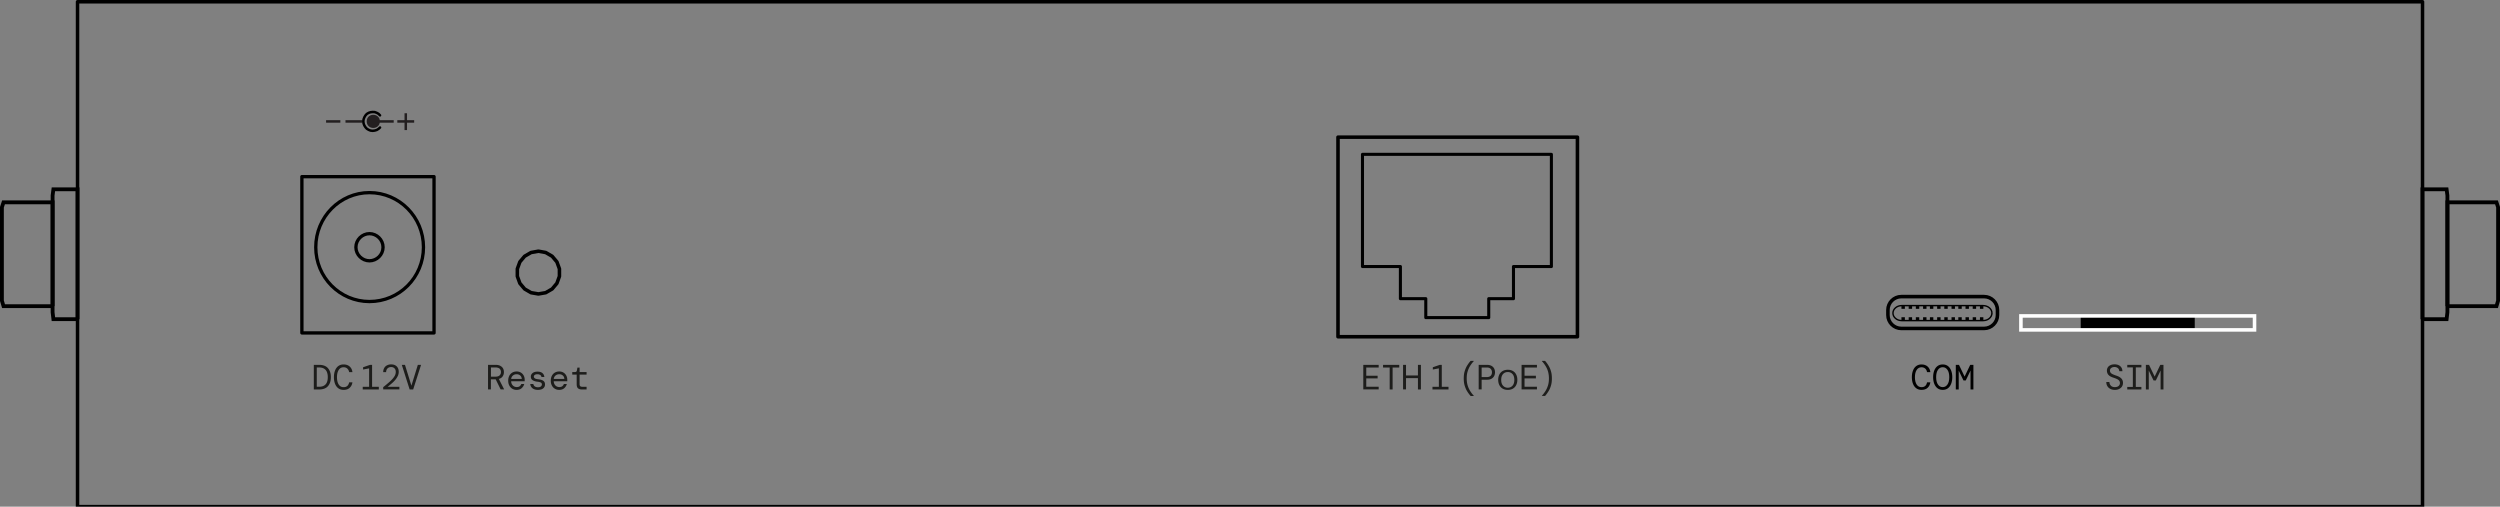 <?xml version="1.0" encoding="UTF-8"?>
<svg xmlns="http://www.w3.org/2000/svg" xml:space="preserve" id="Housing_730-5G" x="0" y="0" style="enable-background:new 0 0 497.2 100.77" version="1.1" viewBox="0 0 497.2 100.77">
  <rect x="0" y="0" width="497.2" height="100.77" fill="#808080" stroke="none"/>
  <style>.st0{fill:none;stroke:#000;stroke-width:.709;stroke-linecap:round;stroke-linejoin:round;stroke-miterlimit:10}.st1{fill-rule:evenodd;clip-rule:evenodd;stroke:#231f20;stroke-width:.5}.st1,.st4{fill:none}.st5{fill:#1d1d1b}.st11,.st12{fill:none;stroke:#000}.st11{stroke-width:.66;stroke-linecap:round;stroke-linejoin:round;stroke-miterlimit:3}.st12{stroke-width:.763;stroke-miterlimit:10}</style>
  <path d="m107.08 58.46 1.45-.25 1.28-.74.95-1.13.5-1.39v-1.48l-.5-1.38-.95-1.13-1.28-.74-1.45-.26-1.46.26-1.28.74-.95 1.13-.5 1.38v1.48l.5 1.39.95 1.13 1.28.74 1.46.25M266.1 66.97h47.62M266.1 27.28v39.69M313.72 27.28H266.1M313.72 66.97V27.28" class="st0"></path>
  <path d="M64.85 24.15h2.84M79.02 24.15h3.35M80.7 22.52v3.35M68.71 24.15h3.35M74.95 24.15h3.35" class="st1"></path>
  <circle cx="74.24" cy="24.14" r="1.06" style="fill-rule:evenodd;clip-rule:evenodd;fill:#231f20;stroke:#231f20;stroke-width:.5"></circle>
  <path d="m75.58 22.94-.3-.3-.35-.2-.4-.15-.42-.02-.42.05-.37.12-.37.22-.27.3-.22.37-.15.4-.05.4.05.42.15.4.22.35.27.3.37.22.37.15.42.05.42-.05.4-.12.35-.22.3-.27" style="fill:none;stroke:#000;stroke-width:.5;stroke-linecap:round;stroke-linejoin:round;stroke-miterlimit:10"></path>
  <path d="M265.7 71h48.02v7.87H265.7zM373.25 71h26.08v7.87h-26.08z" class="st4"></path>
  <path d="M62.41 77.46v-4.9h1.03c.8 0 1.4.22 1.78.66.39.44.58 1.04.58 1.79 0 .76-.19 1.35-.58 1.79-.38.44-.98.66-1.78.66h-1.03zm.59-.54h.43c.43 0 .77-.08 1.03-.24.26-.16.45-.38.56-.67.12-.28.17-.62.17-1.01s-.06-.72-.17-1.01c-.12-.28-.3-.51-.56-.67-.26-.16-.6-.24-1.03-.24H63v3.84zM68.33 77.54c-.4 0-.74-.1-1.03-.31s-.51-.5-.66-.88c-.15-.38-.23-.82-.23-1.34 0-.51.08-.95.23-1.33.15-.38.37-.68.66-.89s.63-.31 1.03-.31c.5 0 .91.14 1.22.42.31.28.49.65.54 1.11h-.65c-.05-.28-.16-.51-.35-.69-.19-.19-.44-.28-.76-.28-.41 0-.73.18-.96.53-.23.35-.35.84-.35 1.45 0 .62.12 1.11.35 1.46s.55.52.96.52c.33 0 .59-.09.77-.27s.29-.41.34-.69h.65c-.07.47-.26.83-.56 1.1-.29.27-.69.4-1.2.4zM72.14 77.46v-.53h1.27v-3.67l-1.2.23v-.45l1.39-.48h.4v4.37h1.34v.53h-3.2zM76.21 77.46V77c.5-.4.94-.77 1.32-1.11s.67-.66.87-.97c.21-.31.31-.63.31-.96 0-.29-.08-.53-.25-.7s-.39-.26-.67-.26c-.21 0-.4.05-.55.14a.93.93 0 0 0-.34.37c-.07.15-.11.32-.11.5h-.58c0-.32.08-.6.21-.83s.32-.41.56-.53c.24-.12.5-.18.8-.18.48 0 .85.13 1.12.4.27.27.4.62.4 1.07 0 .29-.06.58-.19.84s-.29.53-.5.77c-.21.25-.45.49-.71.71-.26.23-.53.45-.79.66h2.32v.52h-3.22zM81.47 77.46l-1.56-4.9h.63l1.28 4.14 1.28-4.14h.64l-1.57 4.9h-.7zM97.06 77.46v-4.9h1.5c.38 0 .69.06.93.19.24.13.43.3.55.51.12.22.18.46.18.74 0 .32-.08.61-.25.85-.17.25-.42.42-.76.51l1.06 2.09h-.7l-.99-2.01H97.63v2.01h-.57zm.59-2.55h.9c.37 0 .65-.09.82-.26.18-.17.26-.39.26-.65 0-.28-.09-.5-.26-.67-.17-.16-.45-.25-.84-.25h-.89v1.83zM102.74 77.54c-.33 0-.61-.08-.86-.23-.25-.15-.45-.36-.59-.64-.15-.27-.22-.59-.22-.96 0-.36.07-.68.21-.96.14-.27.34-.49.59-.64.25-.15.55-.23.88-.23s.62.08.86.23c.24.15.42.35.55.6s.19.51.19.8v.32h-2.69c.01.26.07.47.18.64s.24.3.4.38.33.13.51.13c.26 0 .46-.05.6-.16.15-.11.25-.26.33-.45h.58c-.08.32-.25.59-.5.82s-.6.35-1.02.35zm0-3.11c-.27 0-.51.08-.71.24-.2.16-.33.39-.37.69h2.11c-.02-.29-.12-.52-.31-.68-.19-.17-.43-.25-.72-.25zM106.99 77.54c-.44 0-.8-.1-1.07-.31s-.43-.49-.46-.86h.61c.03.19.12.35.28.47.16.12.38.18.65.18.26 0 .46-.06.58-.17s.19-.24.19-.38c0-.2-.08-.33-.23-.4-.15-.07-.38-.13-.69-.16-.37-.04-.67-.14-.92-.3s-.36-.4-.36-.71c0-.28.12-.52.36-.71.24-.19.56-.28.97-.28.41 0 .73.09.96.28.23.18.37.45.4.79h-.58a.494.494 0 0 0-.24-.4.962.962 0 0 0-.55-.15c-.23 0-.41.04-.53.13s-.19.2-.19.34.07.26.21.35c.14.09.37.15.68.18.24.03.46.07.67.14.2.07.36.17.48.31.12.14.18.34.18.59 0 .21-.05.4-.17.56-.12.17-.28.3-.49.39-.23.07-.47.12-.74.12zM111.21 77.54c-.33 0-.61-.08-.86-.23-.25-.15-.45-.36-.59-.64-.15-.27-.22-.59-.22-.96 0-.36.07-.68.21-.96.14-.27.34-.49.59-.64.25-.15.55-.23.88-.23s.62.08.86.23c.24.15.42.35.55.6s.19.51.19.8v.32h-2.69c.01.26.07.47.18.64s.24.3.4.38.33.13.51.13c.26 0 .46-.05.6-.16.15-.11.25-.26.33-.45h.58c-.08.32-.25.59-.5.82s-.6.35-1.02.35zm0-3.11c-.27 0-.51.08-.71.24-.2.16-.33.39-.37.69h2.11c-.02-.29-.12-.52-.31-.68-.19-.17-.43-.25-.72-.25zM115.71 77.46c-.32 0-.57-.08-.75-.23-.18-.15-.27-.43-.27-.83v-1.9h-.88V74h.52c.24 0 .38-.12.41-.35l.1-.54h.43V74h1.39v.5h-1.39v1.9c0 .2.05.33.14.41.09.08.25.12.47.12h.78v.53h-.95zM271.13 77.46v-4.9h3.06v.53h-2.47v1.63h2.26v.53h-2.26v1.67h2.47v.53h-3.06zM276.38 77.46v-4.37h-1.32v-.53h3.22v.53h-1.32v4.37h-.58zM279.04 77.46v-4.9h.59v2.11H282v-2.11h.59v4.9H282V75.2h-2.37v2.25h-.59zM284.89 77.46v-.53h1.27v-3.67l-1.2.23v-.45l1.39-.48h.39v4.37h1.34v.53h-3.19zM292.48 78.75c-.24-.27-.47-.57-.68-.91-.21-.33-.37-.71-.5-1.13-.13-.42-.19-.9-.19-1.45s.06-1.02.19-1.45c.13-.42.29-.8.5-1.13s.43-.64.68-.91h.62v.06c-.28.3-.53.63-.74.97-.21.34-.37.72-.49 1.12-.12.4-.17.85-.17 1.34 0 .49.06.94.17 1.34.12.4.28.77.49 1.12.21.34.46.67.74.97v.06h-.62zM294.08 77.46v-4.9h1.63c.37 0 .68.07.92.2.24.14.41.31.53.54.11.22.17.47.17.74s-.06.52-.17.74c-.11.22-.29.4-.53.54-.24.14-.54.2-.92.2h-1.04v1.93h-.59zm.59-2.47h1.03c.35 0 .6-.09.77-.26.17-.18.25-.4.25-.68s-.08-.51-.25-.69c-.17-.18-.42-.27-.77-.27h-1.03v1.9zM299.87 77.54c-.4 0-.74-.08-1.02-.25-.29-.16-.5-.4-.66-.7-.15-.3-.23-.65-.23-1.05s.08-.75.23-1.05c.15-.3.37-.53.66-.7.28-.16.62-.25 1.02-.25s.74.08 1.02.25c.28.16.5.4.65.7.15.3.23.65.23 1.05s-.08.75-.23 1.05c-.15.3-.37.53-.65.7-.28.17-.62.25-1.02.25zm0-.43c.39 0 .7-.14.94-.41.24-.27.36-.65.36-1.15 0-.49-.12-.88-.36-1.15-.24-.27-.55-.41-.94-.41-.39 0-.71.14-.95.41-.24.27-.36.65-.36 1.15 0 .5.12.88.36 1.15.24.27.56.41.95.41zM302.61 77.46v-4.9h3.06v.53h-2.47v1.63h2.26v.53h-2.26v1.67h2.47v.53h-3.06zM306.66 78.75v-.06c.28-.3.52-.63.73-.97.21-.34.37-.72.49-1.12s.17-.85.17-1.34c0-.49-.06-.94-.17-1.34s-.28-.77-.49-1.12c-.21-.34-.46-.67-.73-.97v-.06h.62c.24.27.47.57.67.91.21.33.38.71.5 1.13.13.42.19.9.19 1.45s-.06 1.02-.19 1.45-.29.8-.5 1.13c-.21.33-.43.64-.67.91h-.62z" class="st5"></path>
  <path d="M382.15 77.54c-.4 0-.74-.1-1.03-.31s-.51-.5-.66-.88c-.15-.38-.23-.82-.23-1.34 0-.51.08-.95.23-1.33.15-.38.37-.68.66-.89s.63-.31 1.03-.31c.5 0 .91.14 1.22.42.31.28.49.65.54 1.11h-.65c-.05-.28-.16-.51-.35-.69s-.44-.28-.76-.28c-.41 0-.73.18-.96.53-.23.35-.35.84-.35 1.45 0 .62.12 1.11.35 1.46s.55.52.96.52c.33 0 .59-.09.77-.27s.29-.41.34-.69h.65c-.07.47-.26.83-.56 1.1-.29.27-.69.4-1.2.4zM386.37 77.54c-.4 0-.74-.1-1.02-.31-.29-.21-.5-.51-.66-.89-.15-.38-.23-.82-.23-1.33 0-.51.08-.95.23-1.33.15-.38.37-.68.66-.89.28-.21.62-.31 1.02-.31s.74.1 1.02.31.5.51.65.89c.15.38.23.83.23 1.33 0 .51-.08.95-.23 1.33-.15.38-.37.68-.65.89-.29.21-.63.31-1.02.31zm0-.55c.39 0 .7-.17.94-.52s.36-.83.36-1.46-.12-1.12-.36-1.46c-.24-.35-.55-.52-.94-.52-.39 0-.71.17-.95.52s-.36.83-.36 1.46.12 1.12.36 1.46c.24.35.55.52.95.52zM388.97 77.46v-4.9h.63l1.12 2.33 1.12-2.33h.63v4.9h-.57v-3.77l-.95 1.98h-.45l-.95-1.97v3.76h-.58z"></path>
  <path d="M420.6 77.54c-.35 0-.65-.07-.9-.2s-.45-.31-.59-.55c-.14-.23-.21-.51-.21-.82h.62c0 .28.1.52.28.72s.45.3.8.3c.32 0 .57-.08.75-.23.17-.16.26-.34.26-.56 0-.18-.04-.33-.13-.46-.08-.12-.22-.23-.41-.33-.19-.1-.44-.19-.76-.3-.45-.14-.77-.32-.98-.55-.21-.23-.31-.52-.31-.87 0-.23.06-.44.18-.63s.3-.33.53-.44c.23-.11.51-.16.83-.16.31 0 .58.06.81.17.23.11.41.27.54.48.13.21.19.44.19.71h-.62a.94.94 0 0 0-.1-.39c-.07-.13-.18-.23-.32-.31s-.32-.13-.53-.13c-.26 0-.47.06-.64.19-.17.12-.26.29-.26.51 0 .16.04.3.12.41.08.11.2.21.38.3s.42.19.72.29c.28.09.53.2.73.33.2.12.36.28.47.46.11.18.17.41.17.68 0 .27-.07.5-.2.71-.14.21-.32.37-.57.49-.24.12-.52.18-.85.18zM423.07 77.46v-.51h1.11v-3.88h-1.11v-.51h2.81v.51h-1.11v3.88h1.11v.51h-2.81zM426.77 77.46v-4.9h.63l1.12 2.33 1.12-2.33h.63v4.9h-.57v-3.77l-.95 1.98h-.45l-.95-1.97v3.76h-.58z" class="st5"></path>
  <path d="M266.05 26.61v40.65h47.99V26.61h-47.99z" class="st4"></path>
  <path d="M283.56 63.17h12.52V59.4H301v-6.39h7.54V30.7h-37.57v22.31h7.54v6.39h5.05v3.77h0z" style="fill:none;stroke:#000;stroke-width:.611;stroke-linecap:round;stroke-linejoin:round;stroke-miterlimit:3"></path>
  <path d="M413.81 62.83h22.68v2.78h-22.68z" style="fill-rule:evenodd;clip-rule:evenodd"></path>
  <path d="M401.92 62.83h46.46v2.78h-46.46z" style="fill:none;stroke:#fff;stroke-width:.709"></path>
  <path d="M397.26 62.66c0 1.46-1.2 2.66-2.66 2.66h-16.47c-1.46 0-2.66-1.2-2.66-2.66v-1.01c0-1.46 1.2-2.66 2.66-2.66h16.47c1.46 0 2.66 1.2 2.66 2.66v1.01z" style="fill:none;stroke:#000;stroke-width:.709;stroke-linejoin:round;stroke-miterlimit:10"></path>
  <path d="M396.16 62.27c0 .82-.78 1.49-1.73 1.49H378.2c-.95 0-1.73-.67-1.73-1.49s.78-1.49 1.73-1.49h16.22c.96.01 1.74.68 1.74 1.49z" style="fill:none;stroke:#000;stroke-width:.283;stroke-miterlimit:10"></path>
  <path d="M378.16 60.87h.68v.55h-.68zM379.6 60.87h.68v.55h-.68zM381.02 60.87h.68v.55h-.68zM382.46 60.87h.68v.55h-.68zM383.82 60.87h.68v.55h-.68zM385.26 60.87h.68v.55h-.68zM386.68 60.87h.68v.55h-.68zM388.12 60.87h.68v.55h-.68zM389.47 60.87h.68v.55h-.68zM390.9 60.87h.68v.55h-.68zM392.33 60.87h.68v.55h-.68zM393.77 60.87h.68v.55h-.68zM378.16 63.09h.68v.55h-.68zM379.6 63.09h.68v.55h-.68zM381.02 63.09h.68v.55h-.68zM382.46 63.09h.68v.55h-.68zM383.82 63.09h.68v.55h-.68zM385.26 63.09h.68v.55h-.68zM386.68 63.09h.68v.55h-.68zM388.12 63.09h.68v.55h-.68zM389.47 63.09h.68v.55h-.68zM390.9 63.09h.68v.55h-.68zM392.33 63.09h.68v.55h-.68zM393.77 63.09h.68v.55h-.68z"></path>
  <path d="M60.04 66.21h26.28V35.13H60.04v31.08h0" class="st11"></path>
  <path d="M84.22 49.17c0-6-4.8-10.86-10.74-10.86-5.88 0-10.68 4.86-10.68 10.86s4.8 10.8 10.68 10.8c5.94 0 10.74-4.8 10.74-10.8" class="st11"></path>
  <path d="M76.18 49.17c0-1.5-1.26-2.7-2.7-2.7s-2.7 1.2-2.7 2.7 1.26 2.7 2.7 2.7 2.7-1.2 2.7-2.7" class="st11"></path>
  <g id="shape336-712_5_" transform="translate(0 -59.232)">
    <path d="M486.74 120.12h9.76l.32-1.09v-18.58l-.32-.98h-9.76v20.65z" class="st12"></path>
  </g>
  <g id="shape336-712_4_" transform="translate(0 -59.232)">
    <path d="M481.78 122.71h4.8l.16-1.37V98.11l-.16-1.23h-4.8v25.83z" class="st12"></path>
  </g>
  <g id="shape336-712" transform="translate(0 -59.232)">
    <path d="M10.46 120.12H.7l-.32-1.09v-18.58l.32-.98h9.76v20.65z" class="st12"></path>
  </g>
  <g id="shape336-712_1_" transform="translate(0 -59.232)">
    <path d="M15.42 122.71h-4.8l-.16-1.37V98.11l.16-1.23h4.8v25.83z" class="st12"></path>
  </g>
  <path d="M15.42.35h466.37v100.41H15.42z" style="fill:none;stroke:#000;stroke-width:.698;stroke-linecap:round;stroke-linejoin:round;stroke-miterlimit:10"></path>
</svg>